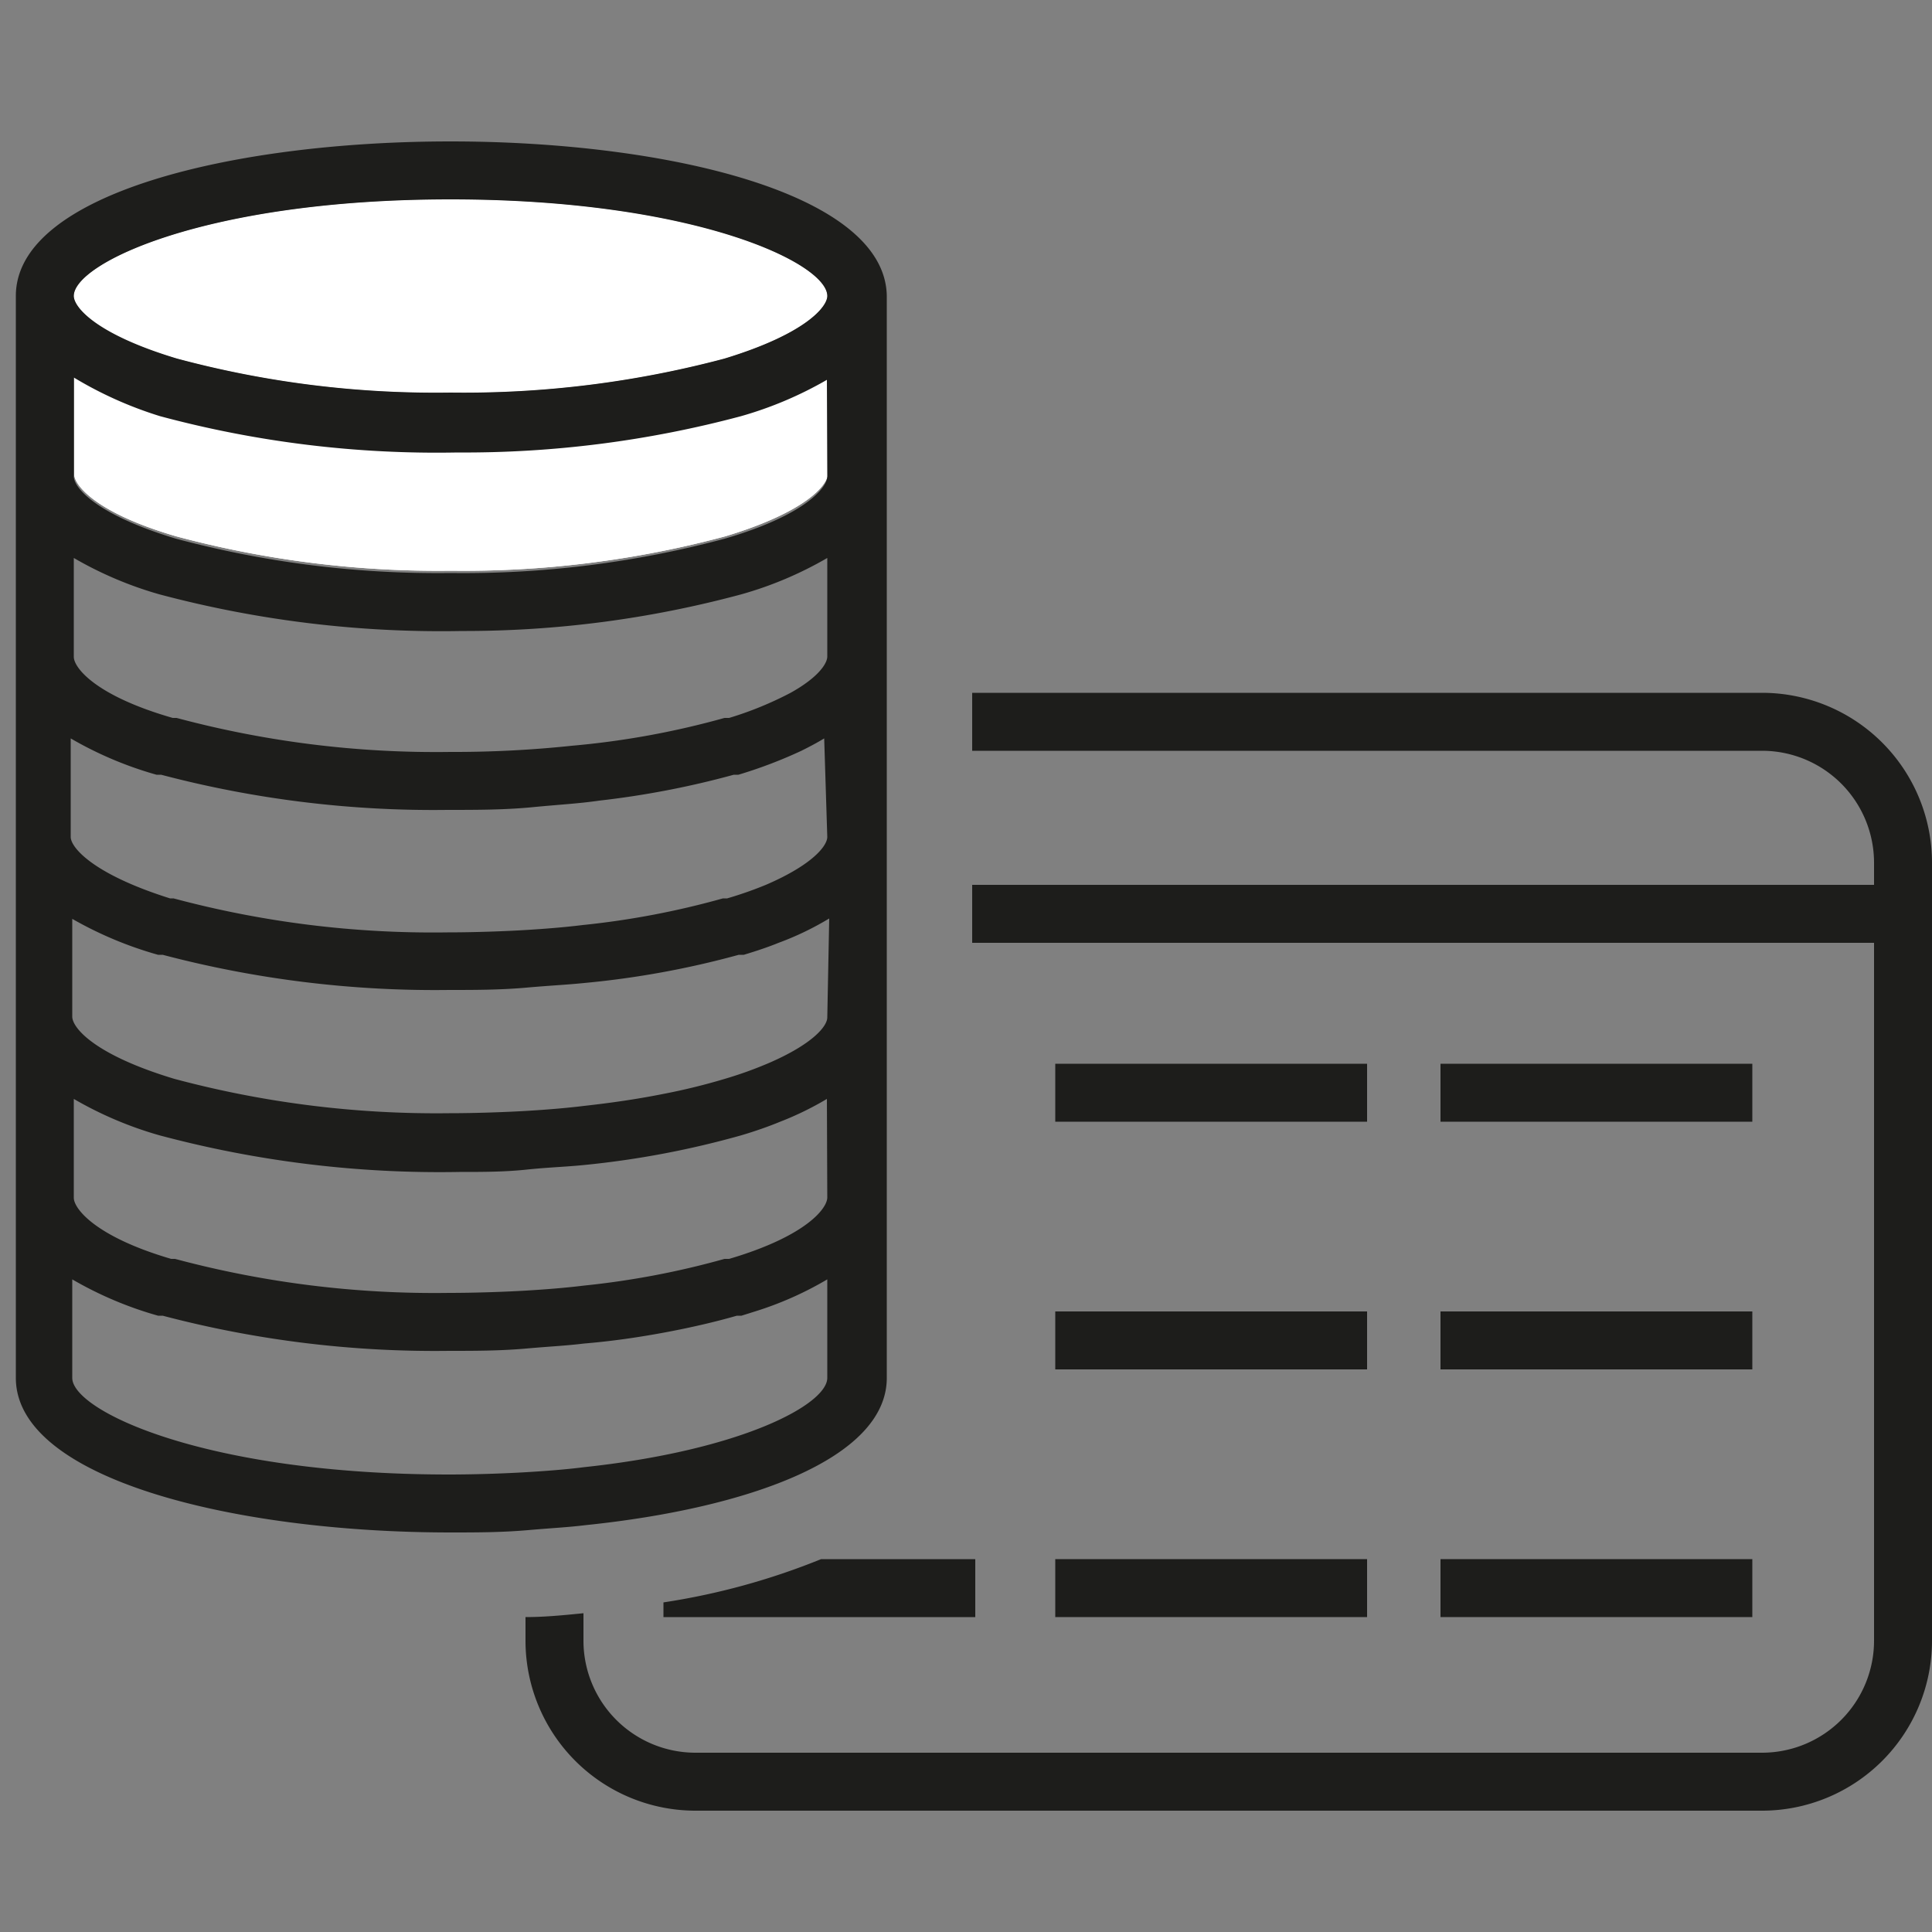 <svg xmlns="http://www.w3.org/2000/svg" viewBox="0 0 50 50"><rect x="0" y="0" width="50" height="50" fill="#808080" stroke="none"/><defs><style>.cls-1{fill:#1d1d1b;}.cls-2{fill:#fff;}.cls-3{fill:none;}</style></defs><title>BBDD</title><g id="Capa_2" data-name="Capa 2"><g id="Capa_1-2" data-name="Capa 1"><path class="cls-1" d="M50,22.33V42.46a4.4,4.4,0,0,1-4.4,4.4H18a4.4,4.4,0,0,1-4.4-4.4v-.61c.5,0,1-.05,1.5-.1v.71a2.9,2.9,0,0,0,2.9,2.9H45.6a2.9,2.9,0,0,0,2.9-2.9V24.4H25.16V22.9H48.5v-.57a2.9,2.9,0,0,0-2.9-2.9H25.16v-1.5H45.6A4.4,4.4,0,0,1,50,22.33Z"/><rect class="cls-1" x="37.28" y="27.53" width="8.07" height="1.5"/><rect class="cls-1" x="27.31" y="27.53" width="8.07" height="1.5"/><rect class="cls-1" x="37.28" y="33.94" width="8.07" height="1.5"/><rect class="cls-1" x="27.31" y="33.94" width="8.07" height="1.5"/><rect class="cls-1" x="37.28" y="40.35" width="8.07" height="1.5"/><rect class="cls-1" x="27.31" y="40.35" width="8.07" height="1.5"/><path class="cls-1" d="M25.24,40.35v1.5H17.17v-.38a18,18,0,0,0,4.08-1.12Z"/><path class="cls-2" d="M19.19,10.71h0a27.68,27.68,0,0,1-7.34.94,27.57,27.57,0,0,1-7.7-.94,10.07,10.07,0,0,1-2.23-1v2.56c0,.28.55,1,2.64,1.61a26.19,26.19,0,0,0,7.11.89,26.11,26.11,0,0,0,7.1-.89c2.09-.63,2.65-1.33,2.65-1.61V9.77A9.76,9.76,0,0,1,19.19,10.71ZM11.66,5.16c-6.31,0-9.75,1.65-9.75,2.5,0,.28.55,1,2.67,1.62a25.8,25.8,0,0,0,7.08.88,26.24,26.24,0,0,0,7.09-.88c2.1-.64,2.66-1.34,2.66-1.62C21.41,6.81,18,5.16,11.66,5.16Z"/><path class="cls-2" d="M19.19,10.71h0a27.68,27.68,0,0,1-7.34.94,27.57,27.57,0,0,1-7.7-.94,10.07,10.07,0,0,1-2.23-1v2.56c0,.28.55,1,2.64,1.61a26.19,26.19,0,0,0,7.11.89,26.11,26.11,0,0,0,7.1-.89c2.09-.63,2.65-1.33,2.65-1.61V9.77A9.76,9.76,0,0,1,19.19,10.71ZM11.66,5.16c-6.31,0-9.75,1.65-9.75,2.5,0,.28.55,1,2.67,1.62a25.8,25.8,0,0,0,7.08.88,26.24,26.24,0,0,0,7.09-.88c2.1-.64,2.66-1.34,2.66-1.62C21.41,6.81,18,5.16,11.66,5.16Z"/><path class="cls-1" d="M11.66,3.66C6.07,3.66.41,5,.41,7.66v28c0,2.62,5.66,4,11.25,4,.65,0,1.31,0,2-.06s1-.07,1.5-.13c4.25-.44,7.79-1.74,7.79-3.81v-28C22.91,5,17.25,3.66,11.66,3.66Zm9.75,32c0,.68-2.19,1.87-6.29,2.31-.47.06-1,.1-1.5.13s-1.27.06-2,.06c-6.31,0-9.75-1.65-9.75-2.5V33.11a9.57,9.57,0,0,0,2.22.94l.12,0a27.63,27.63,0,0,0,7.41.91c.66,0,1.32,0,2-.06s1-.07,1.5-.13c.72-.06,1.4-.16,2.05-.28s1.31-.27,1.9-.44l.12,0,.35-.11a8.81,8.81,0,0,0,1.87-.83Zm0-4.67c0,.28-.54,1-2.54,1.59l-.12,0a21.52,21.52,0,0,1-3.63.69c-.49.06-1,.1-1.5.13s-1.29.06-2,.06a25.93,25.93,0,0,1-7.09-.88l-.1,0C2.45,32,1.91,31.27,1.91,31V28.44a9.66,9.66,0,0,0,2.21.94,28.06,28.06,0,0,0,7.77.95c.59,0,1.16,0,1.73-.06s1-.07,1.5-.12a23.4,23.4,0,0,0,4.07-.77c.37-.11.71-.23,1-.35a8.05,8.05,0,0,0,1.21-.59Zm0-4.66v0c0,.23-.38.69-1.51,1.18a10.27,10.27,0,0,1-1.14.41,16.09,16.09,0,0,1-1.59.39c-.65.13-1.33.23-2.05.31-.49.06-1,.1-1.5.13s-1.3.06-2,.06a26.19,26.19,0,0,1-7.11-.89c-2.09-.63-2.64-1.33-2.64-1.61V23.78a9.81,9.81,0,0,0,2.22.93l.12,0a27.63,27.63,0,0,0,7.41.91c.66,0,1.32,0,2-.06s1-.07,1.5-.12a23.22,23.22,0,0,0,4-.73l.13,0c.33-.1.63-.2.9-.31a7.66,7.66,0,0,0,1.31-.63Zm0-4.67c0,.22-.36.71-1.59,1.24-.27.11-.59.23-1,.35l-.11,0a21.52,21.52,0,0,1-3.63.69c-.49.06-1,.1-1.5.13s-1.29.06-2,.06a25.93,25.93,0,0,1-7.09-.88l-.09,0c-2-.63-2.57-1.32-2.57-1.59V19.11a9.57,9.57,0,0,0,2.22.94l.12,0a27.63,27.63,0,0,0,7.41.91c.75,0,1.48,0,2.2-.07s1.17-.09,1.73-.17a22.89,22.89,0,0,0,3.48-.67l.12,0a12,12,0,0,0,1.63-.62c.22-.11.41-.21.59-.32Zm0-4.67c0,.18-.23.54-.95.94a9,9,0,0,1-1.59.65l-.12,0a21.66,21.66,0,0,1-3.95.72,28.93,28.93,0,0,1-3.14.16,25.93,25.93,0,0,1-7.09-.88l-.1,0C2.45,18,1.91,17.27,1.91,17V14.44a9.66,9.66,0,0,0,2.21.94,28.34,28.34,0,0,0,7.84.95,27.49,27.49,0,0,0,7.23-.95,9.57,9.57,0,0,0,2.22-.94Zm0-4.66c0,.28-.56,1-2.65,1.61a26.11,26.11,0,0,1-7.1.89,26.19,26.19,0,0,1-7.11-.89c-2.09-.63-2.64-1.33-2.64-1.61V9.77a10.07,10.07,0,0,0,2.23,1,27.57,27.57,0,0,0,7.7.94,27.68,27.68,0,0,0,7.34-.94h0a9.76,9.76,0,0,0,2.22-.94ZM18.75,9.28a26.24,26.24,0,0,1-7.09.88,25.8,25.8,0,0,1-7.08-.88C2.46,8.64,1.91,7.94,1.91,7.66c0-.85,3.44-2.5,9.75-2.5s9.75,1.65,9.75,2.5C21.41,7.94,20.85,8.64,18.75,9.28Z"/><rect class="cls-3" width="50" height="50"/></g></g></svg>